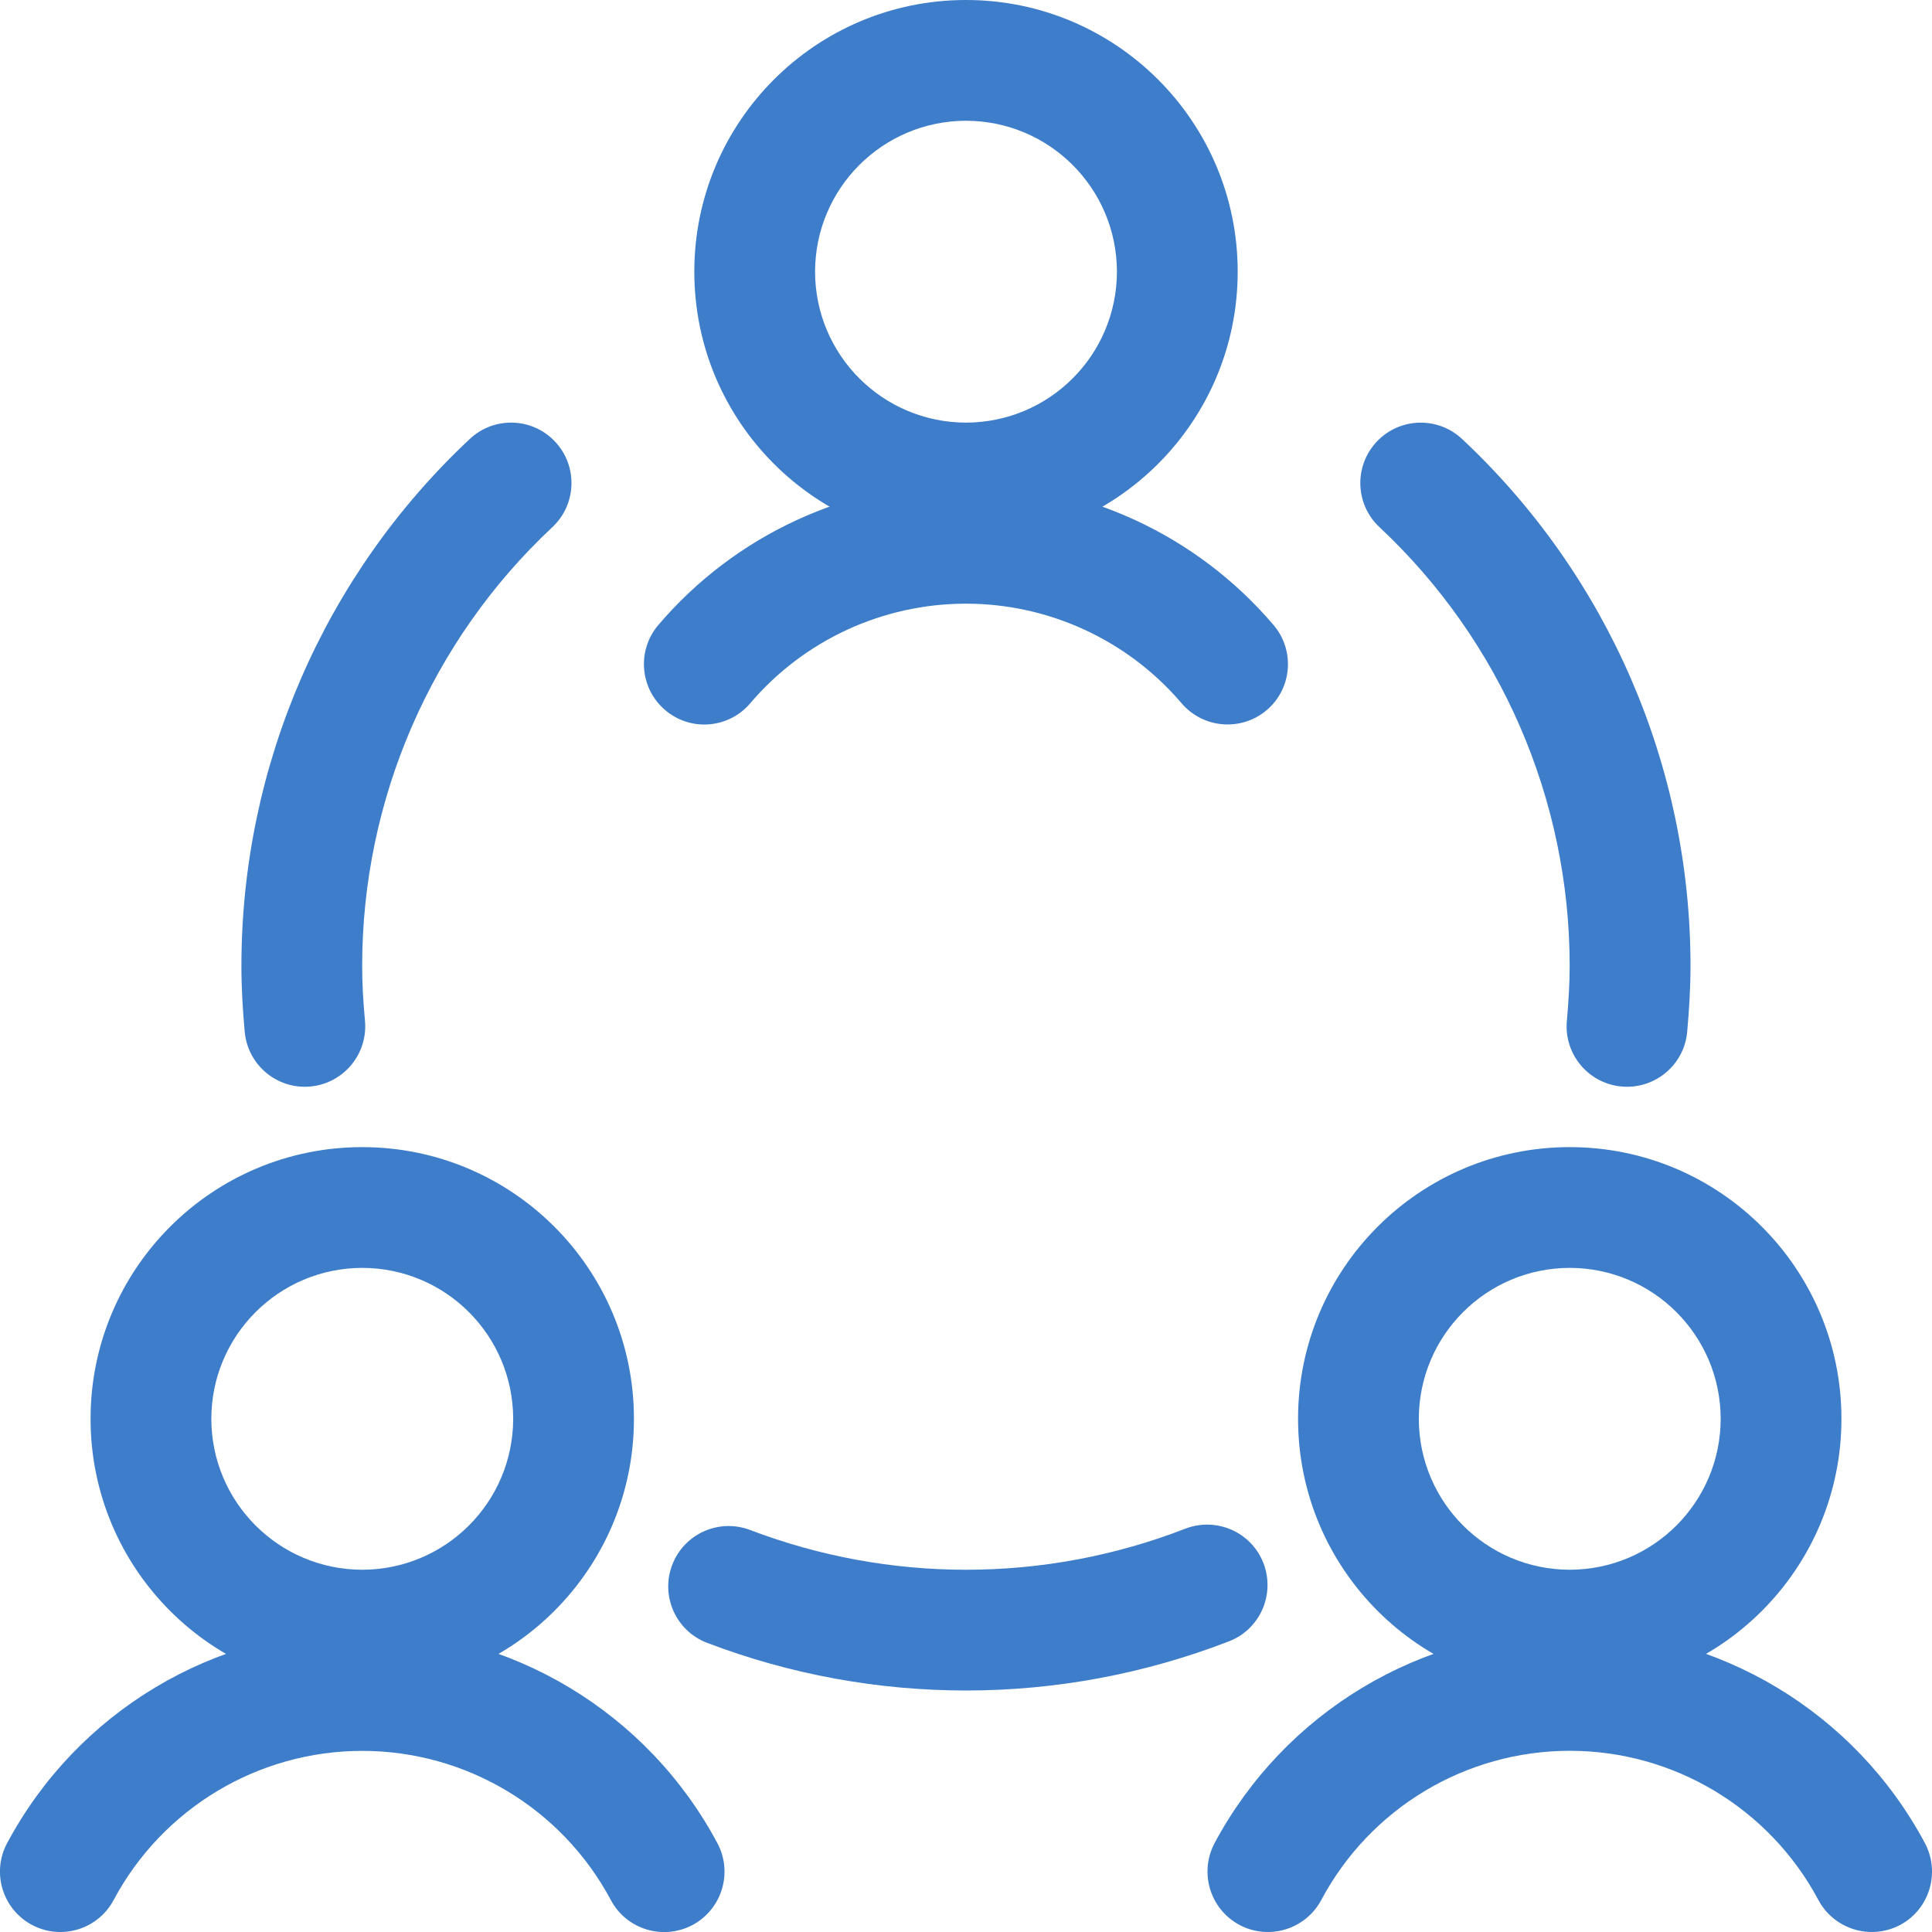 <?xml version="1.0" encoding="utf-8"?>
<!-- Generator: Adobe Illustrator 16.0.0, SVG Export Plug-In . SVG Version: 6.00 Build 0)  -->
<!DOCTYPE svg PUBLIC "-//W3C//DTD SVG 1.1//EN" "http://www.w3.org/Graphics/SVG/1.1/DTD/svg11.dtd">
<svg version="1.1" id="Layer_1" xmlns="http://www.w3.org/2000/svg" xmlns:xlink="http://www.w3.org/1999/xlink" x="0px" y="0px"
	 width="24px" height="24px" viewBox="0 0 24 24" enable-background="new 0 0 24 24" xml:space="preserve">
<path fill="#3D7DCA" d="M4.5,20.25V21c1.864,0,3.375-1.511,3.375-3.375c0-1.864-1.511-3.375-3.375-3.375s-3.375,1.511-3.375,3.375
	C1.125,19.489,2.636,21,4.5,21V20.25V19.5c-1.036-0.002-1.873-0.839-1.875-1.875c0.002-1.036,0.839-1.873,1.875-1.875
	c1.036,0.002,1.873,0.839,1.875,1.875C6.373,18.661,5.536,19.498,4.5,19.5V20.25z"/>
<path fill="#3D7DCA" d="M8.912,22.897C8.042,21.268,6.346,20.25,4.5,20.25c-1.847,0-3.542,1.018-4.412,2.647
	c-0.195,0.365-0.057,0.819,0.309,1.015c0.365,0.194,0.82,0.057,1.015-0.31C2.02,22.463,3.207,21.75,4.5,21.75
	c1.292,0,2.48,0.713,3.088,1.853c0.195,0.366,0.649,0.504,1.015,0.31C8.968,23.717,9.107,23.263,8.912,22.897z"/>
<path fill="#3D7DCA" d="M19.5,20.25V21c1.864,0,3.375-1.511,3.375-3.375S21.364,14.25,19.5,14.25s-3.375,1.511-3.375,3.375
	S17.636,21,19.5,21V20.25V19.5c-1.036-0.002-1.873-0.839-1.875-1.875c0.002-1.036,0.839-1.873,1.875-1.875
	c1.036,0.002,1.873,0.839,1.875,1.875c-0.002,1.036-0.839,1.873-1.875,1.875V20.25z"/>
<path fill="#3D7DCA" d="M23.912,22.896c-0.87-1.629-2.565-2.646-4.412-2.646c-1.848,0-3.542,1.019-4.412,2.646
	c-0.194,0.365-0.057,0.82,0.309,1.016c0.365,0.194,0.82,0.057,1.016-0.309c0.608-1.142,1.795-1.854,3.088-1.854
	c1.292,0,2.479,0.713,3.088,1.854c0.195,0.365,0.65,0.503,1.016,0.309C23.969,23.717,24.106,23.262,23.912,22.896z"/>
<path fill="#3D7DCA" d="M12,6v0.75c1.864,0,3.375-1.511,3.375-3.375S13.864,0,12,0c-1.864,0-3.375,1.511-3.375,3.375
	c0,1.864,1.511,3.375,3.375,3.375V6V5.25c-1.036-0.002-1.873-0.839-1.875-1.875C10.127,2.339,10.964,1.502,12,1.5
	c1.036,0.002,1.873,0.839,1.875,1.875C13.873,4.411,13.036,5.248,12,5.25V6z"/>
<path fill="#3D7DCA" d="M15.82,7.764c-0.953-1.12-2.351-1.765-3.821-1.765S9.132,6.644,8.178,7.764
	C7.91,8.079,7.947,8.552,8.263,8.821S9.051,9.052,9.32,8.736c0.668-0.785,1.648-1.237,2.679-1.237s2.011,0.453,2.679,1.237
	c0.269,0.315,0.742,0.353,1.058,0.085C16.051,8.553,16.089,8.079,15.82,7.764z"/>
<path fill="#3D7DCA" d="M8.784,20.408C9.82,20.803,10.911,21,12.001,21c1.107,0,2.215-0.204,3.266-0.611
	c0.386-0.149,0.577-0.584,0.428-0.971c-0.149-0.386-0.584-0.577-0.971-0.428c-0.876,0.34-1.799,0.51-2.723,0.51
	c-0.91,0-1.819-0.165-2.683-0.494c-0.387-0.147-0.821,0.047-0.968,0.435C8.203,19.827,8.397,20.261,8.784,20.408z"/>
<path fill="#3D7DCA" d="M5.836,5.453c-1.811,1.695-2.837,4.065-2.837,6.544v0.004V12c0,0.283,0.017,0.554,0.041,0.818
	c0.038,0.413,0.403,0.717,0.815,0.679c0.413-0.038,0.716-0.403,0.679-0.815C4.512,12.446,4.499,12.223,4.499,12v-0.001v-0.002
	c0-2.064,0.855-4.038,2.363-5.449C7.164,6.265,7.18,5.79,6.896,5.487C6.614,5.185,6.139,5.169,5.836,5.453z"/>
<path fill="#3D7DCA" d="M20.959,12.817C20.982,12.556,21,12.281,21,12v-0.003c0-2.479-1.027-4.849-2.838-6.544
	c-0.303-0.283-0.777-0.268-1.061,0.035c-0.283,0.303-0.268,0.777,0.035,1.06c1.508,1.412,2.363,3.385,2.363,5.449V12
	c0,0.219-0.014,0.448-0.035,0.683c-0.037,0.412,0.267,0.777,0.68,0.814C20.557,13.534,20.922,13.23,20.959,12.817z"/>
</svg>
